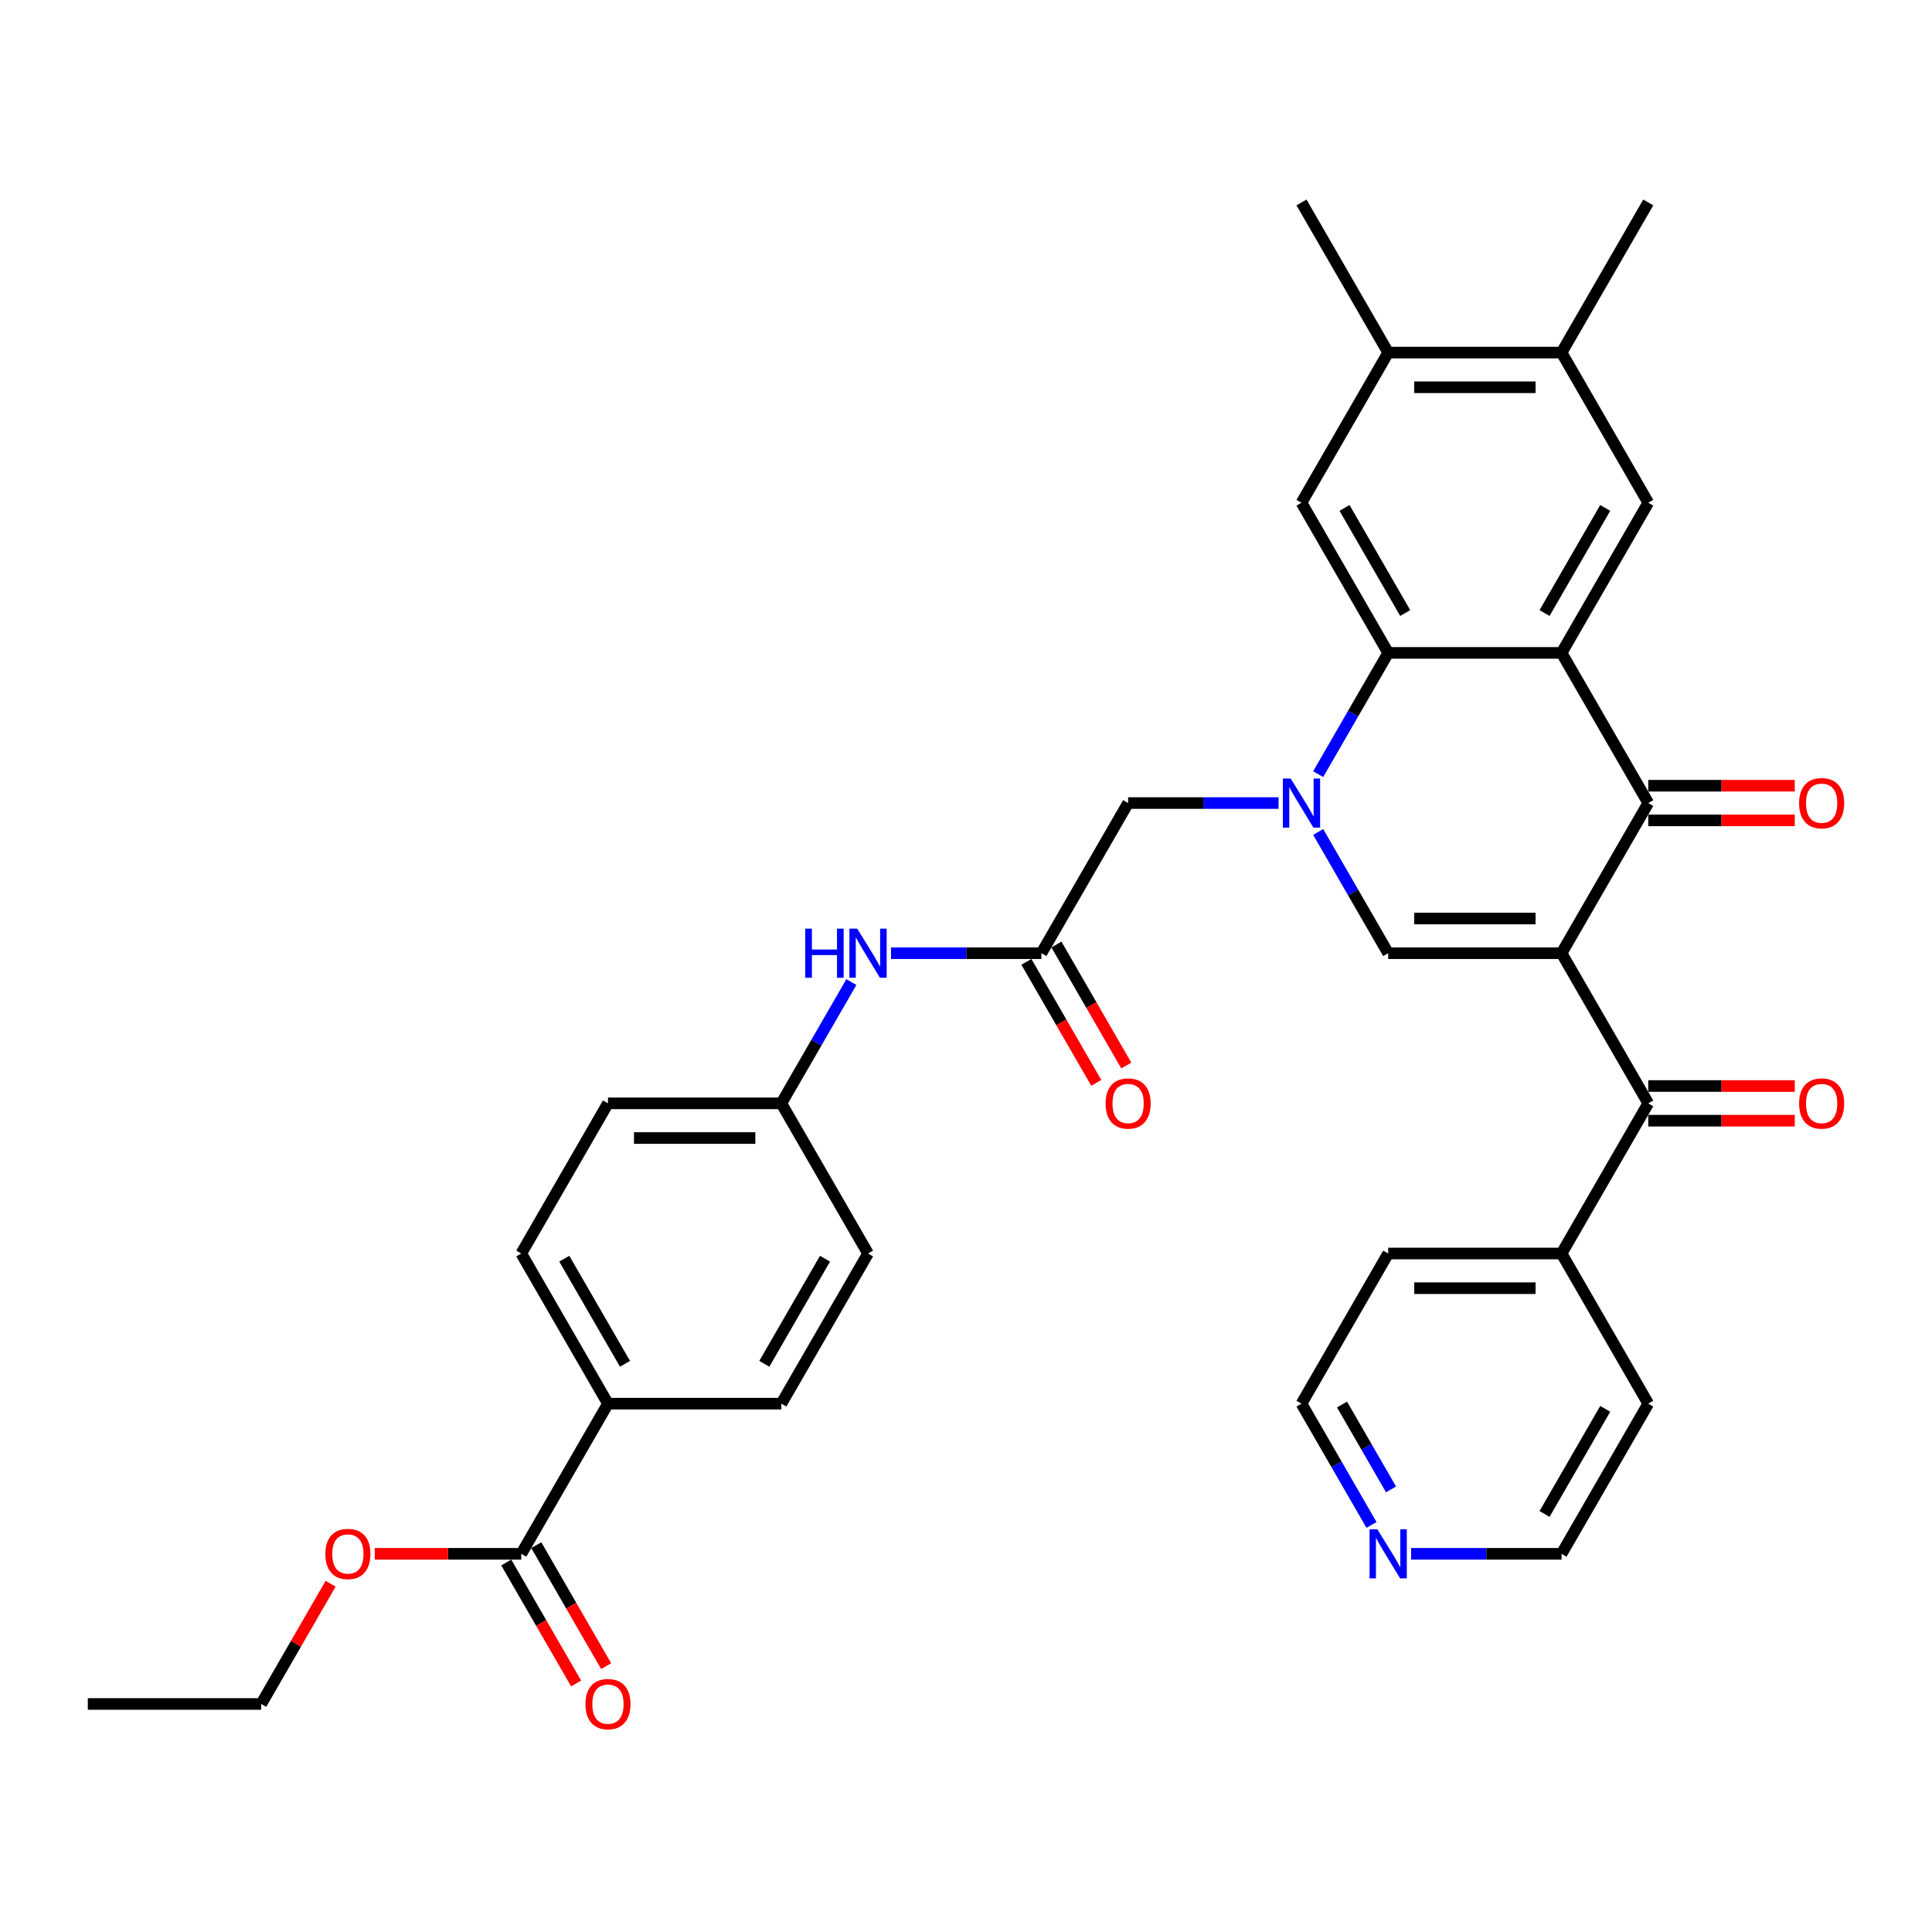 <?xml version='1.0' encoding='iso-8859-1'?>
<svg version='1.1' baseProfile='full'
              xmlns='http://www.w3.org/2000/svg'
                      xmlns:rdkit='http://www.rdkit.org/xml'
                      xmlns:xlink='http://www.w3.org/1999/xlink'
                  xml:space='preserve'
width='1000px' height='1000px' viewBox='0 0 1000 1000'>
<!-- END OF HEADER -->
<rect style='opacity:1.0;fill:#FFFFFF;stroke:none' width='1000' height='1000' x='0' y='0'> </rect>
<path class='bond-2' d='M 808.265,493.377 L 853.136,415.658' style='fill:none;fill-rule:evenodd;stroke:#000000;stroke-width:6px;stroke-linecap:butt;stroke-linejoin:miter;stroke-opacity:1' />
<path class='bond-3' d='M 808.265,493.377 L 718.523,493.377' style='fill:none;fill-rule:evenodd;stroke:#000000;stroke-width:6px;stroke-linecap:butt;stroke-linejoin:miter;stroke-opacity:1' />
<path class='bond-3' d='M 794.804,475.429 L 731.984,475.429' style='fill:none;fill-rule:evenodd;stroke:#000000;stroke-width:6px;stroke-linecap:butt;stroke-linejoin:miter;stroke-opacity:1' />
<path class='bond-5' d='M 808.265,493.377 L 853.136,571.096' style='fill:none;fill-rule:evenodd;stroke:#000000;stroke-width:6px;stroke-linecap:butt;stroke-linejoin:miter;stroke-opacity:1' />
<path class='bond-0' d='M 682.284,430.609 L 700.403,461.993' style='fill:none;fill-rule:evenodd;stroke:#0000FF;stroke-width:6px;stroke-linecap:butt;stroke-linejoin:miter;stroke-opacity:1' />
<path class='bond-0' d='M 700.403,461.993 L 718.523,493.377' style='fill:none;fill-rule:evenodd;stroke:#000000;stroke-width:6px;stroke-linecap:butt;stroke-linejoin:miter;stroke-opacity:1' />
<path class='bond-4' d='M 682.284,400.707 L 700.403,369.323' style='fill:none;fill-rule:evenodd;stroke:#0000FF;stroke-width:6px;stroke-linecap:butt;stroke-linejoin:miter;stroke-opacity:1' />
<path class='bond-4' d='M 700.403,369.323 L 718.523,337.939' style='fill:none;fill-rule:evenodd;stroke:#000000;stroke-width:6px;stroke-linecap:butt;stroke-linejoin:miter;stroke-opacity:1' />
<path class='bond-9' d='M 661.77,415.658 L 622.839,415.658' style='fill:none;fill-rule:evenodd;stroke:#0000FF;stroke-width:6px;stroke-linecap:butt;stroke-linejoin:miter;stroke-opacity:1' />
<path class='bond-9' d='M 622.839,415.658 L 583.909,415.658' style='fill:none;fill-rule:evenodd;stroke:#000000;stroke-width:6px;stroke-linecap:butt;stroke-linejoin:miter;stroke-opacity:1' />
<path class='bond-1' d='M 808.265,337.939 L 853.136,415.658' style='fill:none;fill-rule:evenodd;stroke:#000000;stroke-width:6px;stroke-linecap:butt;stroke-linejoin:miter;stroke-opacity:1' />
<path class='bond-6' d='M 808.265,337.939 L 853.136,260.219' style='fill:none;fill-rule:evenodd;stroke:#000000;stroke-width:6px;stroke-linecap:butt;stroke-linejoin:miter;stroke-opacity:1' />
<path class='bond-6' d='M 799.452,317.306 L 830.862,262.903' style='fill:none;fill-rule:evenodd;stroke:#000000;stroke-width:6px;stroke-linecap:butt;stroke-linejoin:miter;stroke-opacity:1' />
<path class='bond-35' d='M 808.265,337.939 L 718.523,337.939' style='fill:none;fill-rule:evenodd;stroke:#000000;stroke-width:6px;stroke-linecap:butt;stroke-linejoin:miter;stroke-opacity:1' />
<path class='bond-14' d='M 853.136,424.632 L 891.053,424.632' style='fill:none;fill-rule:evenodd;stroke:#000000;stroke-width:6px;stroke-linecap:butt;stroke-linejoin:miter;stroke-opacity:1' />
<path class='bond-14' d='M 891.053,424.632 L 928.969,424.632' style='fill:none;fill-rule:evenodd;stroke:#FF0000;stroke-width:6px;stroke-linecap:butt;stroke-linejoin:miter;stroke-opacity:1' />
<path class='bond-14' d='M 853.136,406.684 L 891.053,406.684' style='fill:none;fill-rule:evenodd;stroke:#000000;stroke-width:6px;stroke-linecap:butt;stroke-linejoin:miter;stroke-opacity:1' />
<path class='bond-14' d='M 891.053,406.684 L 928.969,406.684' style='fill:none;fill-rule:evenodd;stroke:#FF0000;stroke-width:6px;stroke-linecap:butt;stroke-linejoin:miter;stroke-opacity:1' />
<path class='bond-7' d='M 718.523,337.939 L 673.652,260.219' style='fill:none;fill-rule:evenodd;stroke:#000000;stroke-width:6px;stroke-linecap:butt;stroke-linejoin:miter;stroke-opacity:1' />
<path class='bond-7' d='M 727.336,317.306 L 695.926,262.903' style='fill:none;fill-rule:evenodd;stroke:#000000;stroke-width:6px;stroke-linecap:butt;stroke-linejoin:miter;stroke-opacity:1' />
<path class='bond-16' d='M 853.136,580.07 L 891.053,580.07' style='fill:none;fill-rule:evenodd;stroke:#000000;stroke-width:6px;stroke-linecap:butt;stroke-linejoin:miter;stroke-opacity:1' />
<path class='bond-16' d='M 891.053,580.07 L 928.969,580.07' style='fill:none;fill-rule:evenodd;stroke:#FF0000;stroke-width:6px;stroke-linecap:butt;stroke-linejoin:miter;stroke-opacity:1' />
<path class='bond-16' d='M 853.136,562.122 L 891.053,562.122' style='fill:none;fill-rule:evenodd;stroke:#000000;stroke-width:6px;stroke-linecap:butt;stroke-linejoin:miter;stroke-opacity:1' />
<path class='bond-16' d='M 891.053,562.122 L 928.969,562.122' style='fill:none;fill-rule:evenodd;stroke:#FF0000;stroke-width:6px;stroke-linecap:butt;stroke-linejoin:miter;stroke-opacity:1' />
<path class='bond-17' d='M 853.136,571.096 L 808.265,648.815' style='fill:none;fill-rule:evenodd;stroke:#000000;stroke-width:6px;stroke-linecap:butt;stroke-linejoin:miter;stroke-opacity:1' />
<path class='bond-11' d='M 853.136,260.219 L 808.265,182.5' style='fill:none;fill-rule:evenodd;stroke:#000000;stroke-width:6px;stroke-linecap:butt;stroke-linejoin:miter;stroke-opacity:1' />
<path class='bond-12' d='M 673.652,260.219 L 718.523,182.5' style='fill:none;fill-rule:evenodd;stroke:#000000;stroke-width:6px;stroke-linecap:butt;stroke-linejoin:miter;stroke-opacity:1' />
<path class='bond-8' d='M 539.038,493.377 L 583.909,415.658' style='fill:none;fill-rule:evenodd;stroke:#000000;stroke-width:6px;stroke-linecap:butt;stroke-linejoin:miter;stroke-opacity:1' />
<path class='bond-13' d='M 539.038,493.377 L 500.108,493.377' style='fill:none;fill-rule:evenodd;stroke:#000000;stroke-width:6px;stroke-linecap:butt;stroke-linejoin:miter;stroke-opacity:1' />
<path class='bond-13' d='M 500.108,493.377 L 461.177,493.377' style='fill:none;fill-rule:evenodd;stroke:#0000FF;stroke-width:6px;stroke-linecap:butt;stroke-linejoin:miter;stroke-opacity:1' />
<path class='bond-18' d='M 531.266,497.864 L 549.344,529.176' style='fill:none;fill-rule:evenodd;stroke:#000000;stroke-width:6px;stroke-linecap:butt;stroke-linejoin:miter;stroke-opacity:1' />
<path class='bond-18' d='M 549.344,529.176 L 567.422,560.489' style='fill:none;fill-rule:evenodd;stroke:#FF0000;stroke-width:6px;stroke-linecap:butt;stroke-linejoin:miter;stroke-opacity:1' />
<path class='bond-18' d='M 546.81,488.89 L 564.888,520.202' style='fill:none;fill-rule:evenodd;stroke:#000000;stroke-width:6px;stroke-linecap:butt;stroke-linejoin:miter;stroke-opacity:1' />
<path class='bond-18' d='M 564.888,520.202 L 582.966,551.514' style='fill:none;fill-rule:evenodd;stroke:#FF0000;stroke-width:6px;stroke-linecap:butt;stroke-linejoin:miter;stroke-opacity:1' />
<path class='bond-10' d='M 269.811,804.254 L 314.682,726.535' style='fill:none;fill-rule:evenodd;stroke:#000000;stroke-width:6px;stroke-linecap:butt;stroke-linejoin:miter;stroke-opacity:1' />
<path class='bond-19' d='M 262.039,808.741 L 280.117,840.053' style='fill:none;fill-rule:evenodd;stroke:#000000;stroke-width:6px;stroke-linecap:butt;stroke-linejoin:miter;stroke-opacity:1' />
<path class='bond-19' d='M 280.117,840.053 L 298.195,871.366' style='fill:none;fill-rule:evenodd;stroke:#FF0000;stroke-width:6px;stroke-linecap:butt;stroke-linejoin:miter;stroke-opacity:1' />
<path class='bond-19' d='M 277.583,799.767 L 295.661,831.079' style='fill:none;fill-rule:evenodd;stroke:#000000;stroke-width:6px;stroke-linecap:butt;stroke-linejoin:miter;stroke-opacity:1' />
<path class='bond-19' d='M 295.661,831.079 L 313.739,862.391' style='fill:none;fill-rule:evenodd;stroke:#FF0000;stroke-width:6px;stroke-linecap:butt;stroke-linejoin:miter;stroke-opacity:1' />
<path class='bond-24' d='M 269.811,804.254 L 231.894,804.254' style='fill:none;fill-rule:evenodd;stroke:#000000;stroke-width:6px;stroke-linecap:butt;stroke-linejoin:miter;stroke-opacity:1' />
<path class='bond-24' d='M 231.894,804.254 L 193.978,804.254' style='fill:none;fill-rule:evenodd;stroke:#FF0000;stroke-width:6px;stroke-linecap:butt;stroke-linejoin:miter;stroke-opacity:1' />
<path class='bond-27' d='M 808.265,182.5 L 853.136,104.781' style='fill:none;fill-rule:evenodd;stroke:#000000;stroke-width:6px;stroke-linecap:butt;stroke-linejoin:miter;stroke-opacity:1' />
<path class='bond-37' d='M 808.265,182.5 L 718.523,182.5' style='fill:none;fill-rule:evenodd;stroke:#000000;stroke-width:6px;stroke-linecap:butt;stroke-linejoin:miter;stroke-opacity:1' />
<path class='bond-37' d='M 794.804,200.449 L 731.984,200.449' style='fill:none;fill-rule:evenodd;stroke:#000000;stroke-width:6px;stroke-linecap:butt;stroke-linejoin:miter;stroke-opacity:1' />
<path class='bond-28' d='M 718.523,182.5 L 673.652,104.781' style='fill:none;fill-rule:evenodd;stroke:#000000;stroke-width:6px;stroke-linecap:butt;stroke-linejoin:miter;stroke-opacity:1' />
<path class='bond-23' d='M 440.664,508.328 L 422.544,539.712' style='fill:none;fill-rule:evenodd;stroke:#0000FF;stroke-width:6px;stroke-linecap:butt;stroke-linejoin:miter;stroke-opacity:1' />
<path class='bond-23' d='M 422.544,539.712 L 404.424,571.096' style='fill:none;fill-rule:evenodd;stroke:#000000;stroke-width:6px;stroke-linecap:butt;stroke-linejoin:miter;stroke-opacity:1' />
<path class='bond-15' d='M 314.682,726.535 L 269.811,648.815' style='fill:none;fill-rule:evenodd;stroke:#000000;stroke-width:6px;stroke-linecap:butt;stroke-linejoin:miter;stroke-opacity:1' />
<path class='bond-15' d='M 323.495,705.903 L 292.085,651.499' style='fill:none;fill-rule:evenodd;stroke:#000000;stroke-width:6px;stroke-linecap:butt;stroke-linejoin:miter;stroke-opacity:1' />
<path class='bond-38' d='M 314.682,726.535 L 404.424,726.535' style='fill:none;fill-rule:evenodd;stroke:#000000;stroke-width:6px;stroke-linecap:butt;stroke-linejoin:miter;stroke-opacity:1' />
<path class='bond-31' d='M 808.265,648.815 L 853.136,726.535' style='fill:none;fill-rule:evenodd;stroke:#000000;stroke-width:6px;stroke-linecap:butt;stroke-linejoin:miter;stroke-opacity:1' />
<path class='bond-32' d='M 808.265,648.815 L 718.523,648.815' style='fill:none;fill-rule:evenodd;stroke:#000000;stroke-width:6px;stroke-linecap:butt;stroke-linejoin:miter;stroke-opacity:1' />
<path class='bond-32' d='M 794.804,666.764 L 731.984,666.764' style='fill:none;fill-rule:evenodd;stroke:#000000;stroke-width:6px;stroke-linecap:butt;stroke-linejoin:miter;stroke-opacity:1' />
<path class='bond-20' d='M 709.891,789.303 L 691.771,757.919' style='fill:none;fill-rule:evenodd;stroke:#0000FF;stroke-width:6px;stroke-linecap:butt;stroke-linejoin:miter;stroke-opacity:1' />
<path class='bond-20' d='M 691.771,757.919 L 673.652,726.535' style='fill:none;fill-rule:evenodd;stroke:#000000;stroke-width:6px;stroke-linecap:butt;stroke-linejoin:miter;stroke-opacity:1' />
<path class='bond-20' d='M 719.999,770.913 L 707.315,748.945' style='fill:none;fill-rule:evenodd;stroke:#0000FF;stroke-width:6px;stroke-linecap:butt;stroke-linejoin:miter;stroke-opacity:1' />
<path class='bond-20' d='M 707.315,748.945 L 694.631,726.976' style='fill:none;fill-rule:evenodd;stroke:#000000;stroke-width:6px;stroke-linecap:butt;stroke-linejoin:miter;stroke-opacity:1' />
<path class='bond-36' d='M 730.405,804.254 L 769.335,804.254' style='fill:none;fill-rule:evenodd;stroke:#0000FF;stroke-width:6px;stroke-linecap:butt;stroke-linejoin:miter;stroke-opacity:1' />
<path class='bond-36' d='M 769.335,804.254 L 808.265,804.254' style='fill:none;fill-rule:evenodd;stroke:#000000;stroke-width:6px;stroke-linecap:butt;stroke-linejoin:miter;stroke-opacity:1' />
<path class='bond-21' d='M 404.424,726.535 L 449.296,648.815' style='fill:none;fill-rule:evenodd;stroke:#000000;stroke-width:6px;stroke-linecap:butt;stroke-linejoin:miter;stroke-opacity:1' />
<path class='bond-21' d='M 395.611,705.903 L 427.021,651.499' style='fill:none;fill-rule:evenodd;stroke:#000000;stroke-width:6px;stroke-linecap:butt;stroke-linejoin:miter;stroke-opacity:1' />
<path class='bond-22' d='M 269.811,648.815 L 314.682,571.096' style='fill:none;fill-rule:evenodd;stroke:#000000;stroke-width:6px;stroke-linecap:butt;stroke-linejoin:miter;stroke-opacity:1' />
<path class='bond-25' d='M 404.424,571.096 L 449.296,648.815' style='fill:none;fill-rule:evenodd;stroke:#000000;stroke-width:6px;stroke-linecap:butt;stroke-linejoin:miter;stroke-opacity:1' />
<path class='bond-26' d='M 404.424,571.096 L 314.682,571.096' style='fill:none;fill-rule:evenodd;stroke:#000000;stroke-width:6px;stroke-linecap:butt;stroke-linejoin:miter;stroke-opacity:1' />
<path class='bond-26' d='M 390.963,589.045 L 328.143,589.045' style='fill:none;fill-rule:evenodd;stroke:#000000;stroke-width:6px;stroke-linecap:butt;stroke-linejoin:miter;stroke-opacity:1' />
<path class='bond-33' d='M 171.125,819.743 L 153.161,850.858' style='fill:none;fill-rule:evenodd;stroke:#FF0000;stroke-width:6px;stroke-linecap:butt;stroke-linejoin:miter;stroke-opacity:1' />
<path class='bond-33' d='M 153.161,850.858 L 135.197,881.973' style='fill:none;fill-rule:evenodd;stroke:#000000;stroke-width:6px;stroke-linecap:butt;stroke-linejoin:miter;stroke-opacity:1' />
<path class='bond-29' d='M 808.265,804.254 L 853.136,726.535' style='fill:none;fill-rule:evenodd;stroke:#000000;stroke-width:6px;stroke-linecap:butt;stroke-linejoin:miter;stroke-opacity:1' />
<path class='bond-29' d='M 799.452,783.622 L 830.862,729.218' style='fill:none;fill-rule:evenodd;stroke:#000000;stroke-width:6px;stroke-linecap:butt;stroke-linejoin:miter;stroke-opacity:1' />
<path class='bond-30' d='M 673.652,726.535 L 718.523,648.815' style='fill:none;fill-rule:evenodd;stroke:#000000;stroke-width:6px;stroke-linecap:butt;stroke-linejoin:miter;stroke-opacity:1' />
<path class='bond-34' d='M 135.197,881.973 L 45.455,881.973' style='fill:none;fill-rule:evenodd;stroke:#000000;stroke-width:6px;stroke-linecap:butt;stroke-linejoin:miter;stroke-opacity:1' />
<path  class='atom-1' d='M 668.034 402.95
L 676.362 416.412
Q 677.187 417.74, 678.516 420.145
Q 679.844 422.55, 679.916 422.694
L 679.916 402.95
L 683.29 402.95
L 683.29 428.365
L 679.808 428.365
L 670.87 413.648
Q 669.829 411.924, 668.716 409.95
Q 667.639 407.976, 667.316 407.366
L 667.316 428.365
L 664.013 428.365
L 664.013 402.95
L 668.034 402.95
' fill='#0000FF'/>
<path  class='atom-14' d='M 416.791 480.669
L 420.237 480.669
L 420.237 491.474
L 433.232 491.474
L 433.232 480.669
L 436.678 480.669
L 436.678 506.085
L 433.232 506.085
L 433.232 494.346
L 420.237 494.346
L 420.237 506.085
L 416.791 506.085
L 416.791 480.669
' fill='#0000FF'/>
<path  class='atom-14' d='M 443.678 480.669
L 452.006 494.131
Q 452.831 495.459, 454.16 497.864
Q 455.488 500.269, 455.56 500.413
L 455.56 480.669
L 458.934 480.669
L 458.934 506.085
L 455.452 506.085
L 446.514 491.367
Q 445.472 489.644, 444.36 487.669
Q 443.283 485.695, 442.96 485.085
L 442.96 506.085
L 439.657 506.085
L 439.657 480.669
L 443.678 480.669
' fill='#0000FF'/>
<path  class='atom-15' d='M 931.212 415.73
Q 931.212 409.627, 934.228 406.217
Q 937.243 402.807, 942.879 402.807
Q 948.515 402.807, 951.53 406.217
Q 954.545 409.627, 954.545 415.73
Q 954.545 421.904, 951.494 425.422
Q 948.443 428.904, 942.879 428.904
Q 937.279 428.904, 934.228 425.422
Q 931.212 421.94, 931.212 415.73
M 942.879 426.032
Q 946.756 426.032, 948.838 423.447
Q 950.956 420.827, 950.956 415.73
Q 950.956 410.74, 948.838 408.227
Q 946.756 405.678, 942.879 405.678
Q 939.002 405.678, 936.884 408.191
Q 934.802 410.704, 934.802 415.73
Q 934.802 420.863, 936.884 423.447
Q 939.002 426.032, 942.879 426.032
' fill='#FF0000'/>
<path  class='atom-17' d='M 931.212 571.168
Q 931.212 565.066, 934.228 561.655
Q 937.243 558.245, 942.879 558.245
Q 948.515 558.245, 951.53 561.655
Q 954.545 565.066, 954.545 571.168
Q 954.545 577.342, 951.494 580.86
Q 948.443 584.342, 942.879 584.342
Q 937.279 584.342, 934.228 580.86
Q 931.212 577.378, 931.212 571.168
M 942.879 581.47
Q 946.756 581.47, 948.838 578.886
Q 950.956 576.265, 950.956 571.168
Q 950.956 566.178, 948.838 563.666
Q 946.756 561.117, 942.879 561.117
Q 939.002 561.117, 936.884 563.63
Q 934.802 566.142, 934.802 571.168
Q 934.802 576.301, 936.884 578.886
Q 939.002 581.47, 942.879 581.47
' fill='#FF0000'/>
<path  class='atom-19' d='M 572.243 571.168
Q 572.243 565.066, 575.258 561.655
Q 578.273 558.245, 583.909 558.245
Q 589.545 558.245, 592.56 561.655
Q 595.576 565.066, 595.576 571.168
Q 595.576 577.342, 592.524 580.86
Q 589.473 584.342, 583.909 584.342
Q 578.309 584.342, 575.258 580.86
Q 572.243 577.378, 572.243 571.168
M 583.909 581.47
Q 587.786 581.47, 589.868 578.886
Q 591.986 576.265, 591.986 571.168
Q 591.986 566.178, 589.868 563.666
Q 587.786 561.117, 583.909 561.117
Q 580.032 561.117, 577.914 563.63
Q 575.832 566.142, 575.832 571.168
Q 575.832 576.301, 577.914 578.886
Q 580.032 581.47, 583.909 581.47
' fill='#FF0000'/>
<path  class='atom-20' d='M 303.015 882.045
Q 303.015 875.942, 306.031 872.532
Q 309.046 869.122, 314.682 869.122
Q 320.318 869.122, 323.333 872.532
Q 326.348 875.942, 326.348 882.045
Q 326.348 888.219, 323.297 891.737
Q 320.246 895.219, 314.682 895.219
Q 309.082 895.219, 306.031 891.737
Q 303.015 888.255, 303.015 882.045
M 314.682 892.347
Q 318.559 892.347, 320.641 889.763
Q 322.759 887.142, 322.759 882.045
Q 322.759 877.055, 320.641 874.542
Q 318.559 871.994, 314.682 871.994
Q 310.805 871.994, 308.687 874.507
Q 306.605 877.019, 306.605 882.045
Q 306.605 887.178, 308.687 889.763
Q 310.805 892.347, 314.682 892.347
' fill='#FF0000'/>
<path  class='atom-21' d='M 712.905 791.546
L 721.233 805.008
Q 722.059 806.336, 723.387 808.741
Q 724.715 811.146, 724.787 811.29
L 724.787 791.546
L 728.161 791.546
L 728.161 816.961
L 724.679 816.961
L 715.741 802.244
Q 714.7 800.521, 713.587 798.546
Q 712.51 796.572, 712.187 795.962
L 712.187 816.961
L 708.885 816.961
L 708.885 791.546
L 712.905 791.546
' fill='#0000FF'/>
<path  class='atom-25' d='M 168.402 804.326
Q 168.402 798.223, 171.417 794.813
Q 174.432 791.403, 180.068 791.403
Q 185.704 791.403, 188.719 794.813
Q 191.735 798.223, 191.735 804.326
Q 191.735 810.5, 188.683 814.018
Q 185.632 817.5, 180.068 817.5
Q 174.468 817.5, 171.417 814.018
Q 168.402 810.536, 168.402 804.326
M 180.068 814.628
Q 183.945 814.628, 186.027 812.044
Q 188.145 809.423, 188.145 804.326
Q 188.145 799.336, 186.027 796.823
Q 183.945 794.275, 180.068 794.275
Q 176.191 794.275, 174.073 796.787
Q 171.991 799.3, 171.991 804.326
Q 171.991 809.459, 174.073 812.044
Q 176.191 814.628, 180.068 814.628
' fill='#FF0000'/>
</svg>
